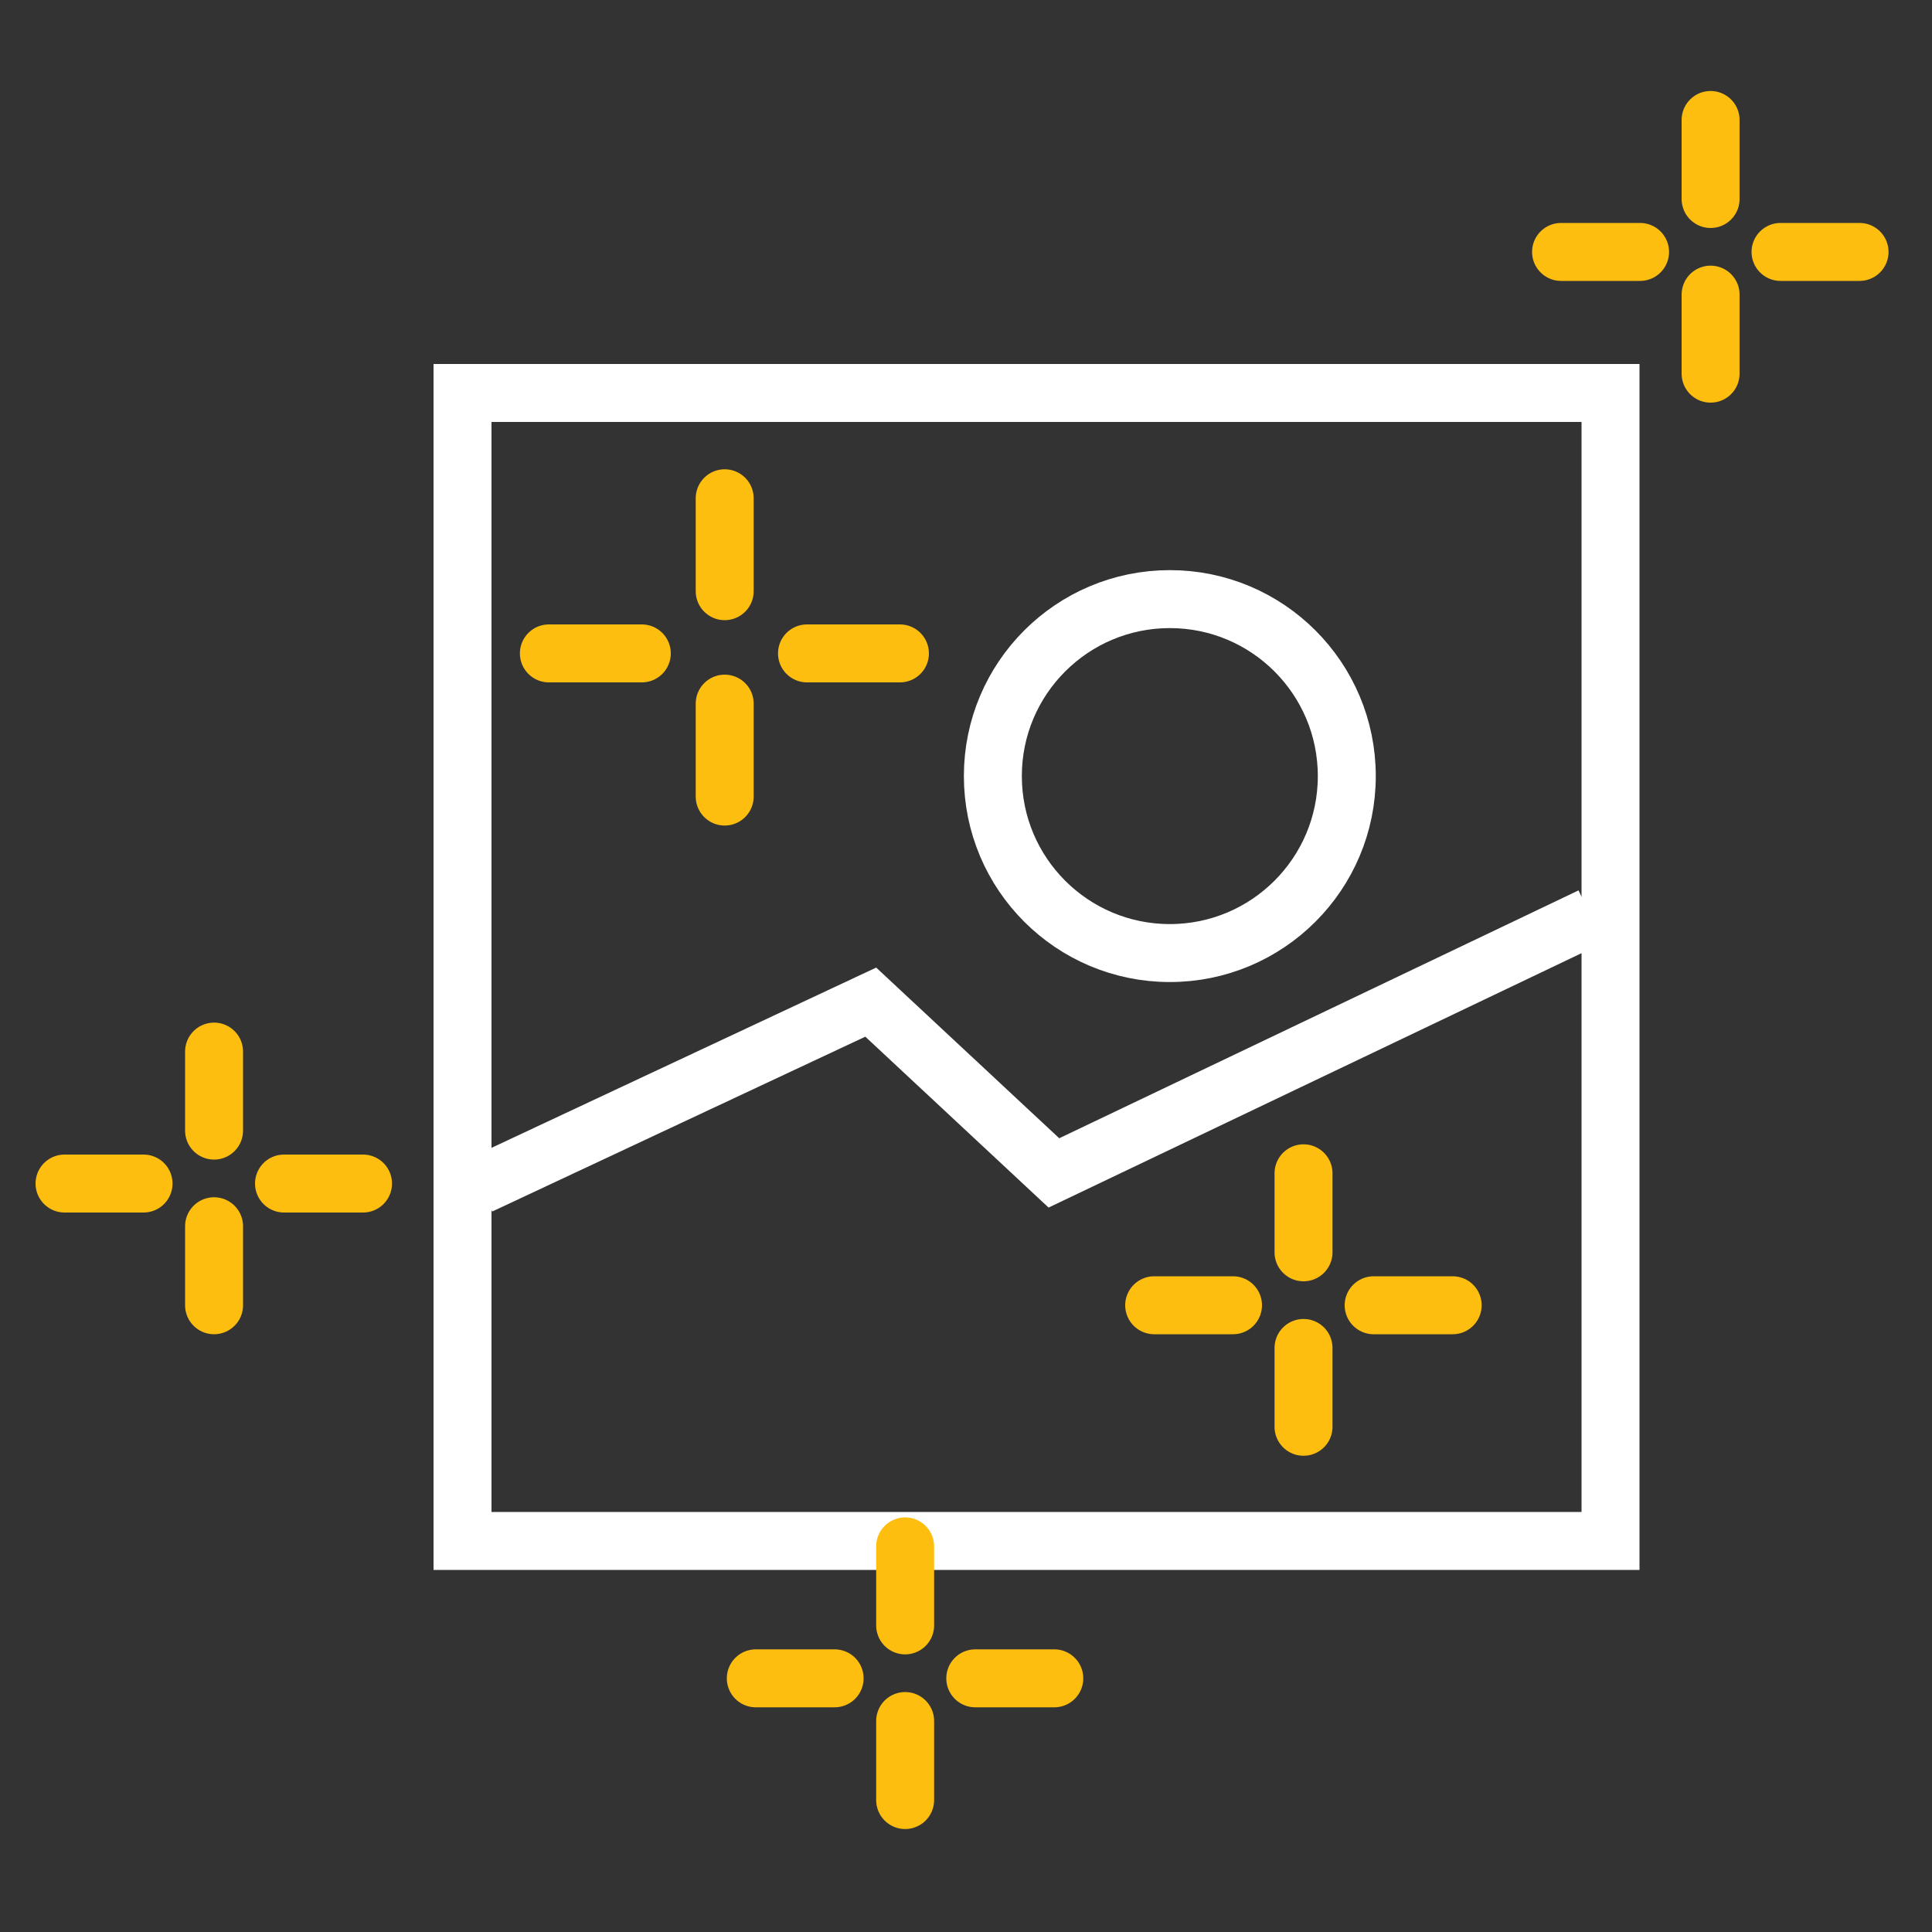<?xml version="1.0" encoding="UTF-8"?><svg id="Layer_1" xmlns="http://www.w3.org/2000/svg" viewBox="0 0 100 100"><rect x="0" y="0" width="100" height="100" fill="#333333" stroke="none"/><defs><style>.cls-1{stroke:#fff;stroke-miterlimit:10;}.cls-1,.cls-2{fill:none;stroke-width:3px;}.cls-2{stroke:#fdbe10;stroke-linecap:round;stroke-linejoin:round;}</style></defs><rect class="cls-1" x="23.94" y="20.34" width="59.42" height="59.42"/><polyline class="cls-1" points="24.84 61.35 45.07 51.87 54.55 60.71 82.35 47.44"/><circle class="cls-1" cx="60.55" cy="40.17" r="9.16"/><line class="cls-2" x1="37.51" y1="25.79" x2="37.51" y2="30.6"/><line class="cls-2" x1="46.58" y1="33.82" x2="41.77" y2="33.82"/><line class="cls-2" x1="33.22" y1="33.82" x2="28.41" y2="33.82"/><line class="cls-2" x1="37.51" y1="36.42" x2="37.51" y2="41.23"/><line class="cls-2" x1="67.47" y1="60.73" x2="67.47" y2="64.82"/><line class="cls-2" x1="75.19" y1="67.56" x2="71.1" y2="67.56"/><line class="cls-2" x1="63.82" y1="67.56" x2="59.74" y2="67.56"/><line class="cls-2" x1="67.47" y1="69.77" x2="67.47" y2="73.85"/><line class="cls-2" x1="88.54" y1="6.21" x2="88.54" y2="10.3"/><line class="cls-2" x1="96.25" y1="13.04" x2="92.16" y2="13.04"/><line class="cls-2" x1="84.89" y1="13.04" x2="80.8" y2="13.04"/><line class="cls-2" x1="88.54" y1="15.25" x2="88.54" y2="19.34"/><line class="cls-2" x1="46.85" y1="80.04" x2="46.85" y2="84.13"/><line class="cls-2" x1="54.57" y1="86.87" x2="50.48" y2="86.87"/><line class="cls-2" x1="43.2" y1="86.87" x2="39.12" y2="86.87"/><line class="cls-2" x1="46.85" y1="89.08" x2="46.85" y2="93.17"/><line class="cls-2" x1="11.08" y1="54.43" x2="11.08" y2="58.52"/><line class="cls-2" x1="18.79" y1="61.26" x2="14.7" y2="61.26"/><line class="cls-2" x1="7.43" y1="61.26" x2="3.34" y2="61.26"/><line class="cls-2" x1="11.08" y1="63.47" x2="11.08" y2="67.56"/></svg>